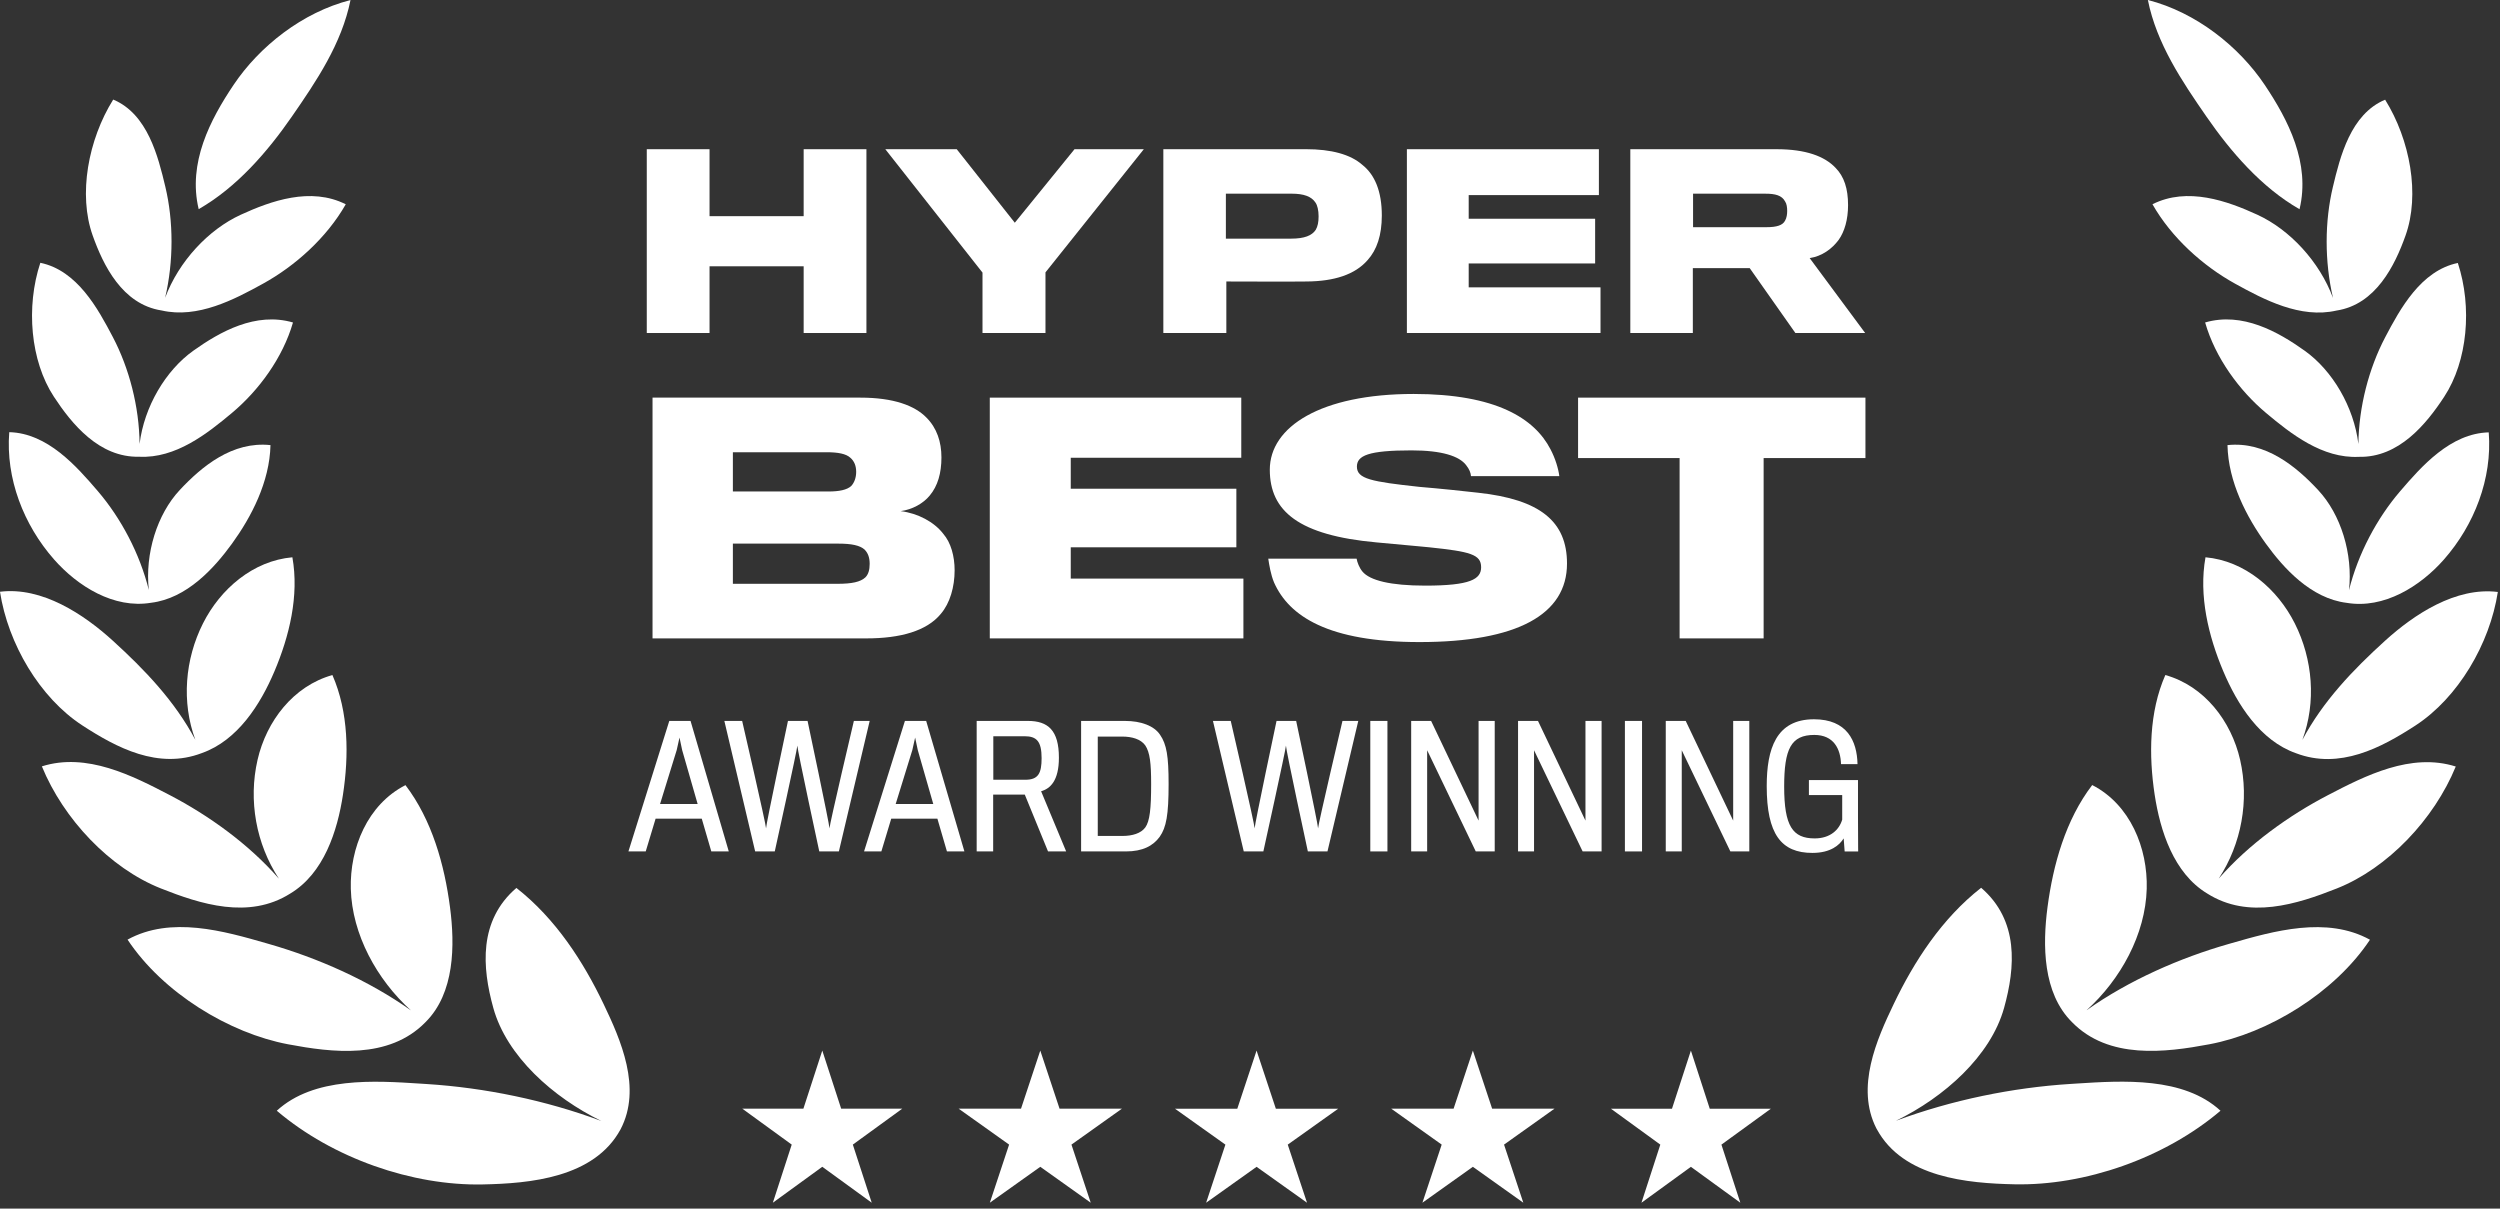 <svg width="151" height="73" viewBox="0 0 151 73" fill="none" xmlns="http://www.w3.org/2000/svg">
<rect x="0" y="0" width="151" height="73" fill="#333333" stroke="none"/>
<path d="M136.79 5.129C138.202 7.24 139.559 9.845 138.892 12.637C136.59 11.319 134.739 9.168 133.271 7.045C131.793 4.908 130.258 2.635 129.732 0C132.635 0.743 135.234 2.804 136.79 5.129Z" fill="white"/>
<path d="M12 12.632C11.334 9.84 12.693 7.236 14.109 5.126C15.667 2.802 18.267 0.743 21.17 0.003C20.643 2.637 19.105 4.909 17.626 7.045C16.156 9.167 14.302 11.317 12 12.632Z" fill="white"/>
<path d="M9.973 17.989C10.493 15.778 10.481 13.357 9.987 11.283C9.552 9.46 8.919 6.884 6.837 6.014C5.324 8.442 4.716 11.748 5.598 14.225C6.235 16.016 7.382 18.385 9.761 18.752C11.943 19.255 14.15 18.091 15.893 17.13C17.832 16.061 19.73 14.361 20.884 12.339C18.768 11.271 16.358 12.138 14.545 12.969C12.591 13.864 10.796 15.785 9.973 17.989Z" fill="white"/>
<path d="M52.332 20.114V9.012H48.541V13.057H42.856V9.012H39.065V20.114H42.856V16.084H48.541V20.114H52.332Z" fill="white"/>
<path d="M64.901 9.012H69.087L63.147 16.451V20.114H59.343V16.465L53.473 9.012H57.787L61.294 13.453L64.901 9.012Z" fill="white"/>
<path fill-rule="evenodd" clip-rule="evenodd" d="M82.288 9.959C83.038 10.553 83.462 11.557 83.462 13.014C83.462 14.202 83.165 15.093 82.599 15.715C81.835 16.592 80.577 16.988 78.936 17.002C78.427 17.017 74.071 17.002 74.071 17.002V20.114H70.266V9.011H78.879C80.407 9.011 81.567 9.322 82.288 9.959ZM79.473 13.877C79.587 13.679 79.643 13.424 79.643 13.07C79.643 12.703 79.572 12.392 79.445 12.222C79.205 11.868 78.752 11.698 78.017 11.698H74.043V14.414H77.988C78.78 14.414 79.247 14.23 79.473 13.877Z" fill="white"/>
<path d="M96.671 17.356V20.113H84.976V9.012H96.573V11.784H88.709V13.212H96.346V15.913H88.709V17.356H96.671Z" fill="white"/>
<path fill-rule="evenodd" clip-rule="evenodd" d="M110.873 10.143C111.384 10.667 111.623 11.388 111.623 12.392C111.623 13.255 111.411 13.99 111.057 14.486C110.662 15.023 110.053 15.476 109.304 15.589L112.656 20.114H108.441L105.684 16.197H102.247V20.114H98.471V9.012H107.31C109.063 9.012 110.21 9.436 110.873 10.143ZM107.819 13.326C107.918 13.156 107.946 12.93 107.946 12.746C107.946 12.534 107.918 12.307 107.819 12.166C107.621 11.798 107.226 11.699 106.631 11.699H102.261V13.722H106.701C107.31 13.722 107.678 13.609 107.819 13.326Z" fill="white"/>
<path d="M94.647 34.039C94.647 31.501 93.035 30.167 89.274 29.76C88.663 29.686 86.866 29.5 85.736 29.407C82.828 29.093 81.957 28.926 81.957 28.185C81.957 27.518 82.642 27.203 85.254 27.203C87.107 27.203 88.144 27.555 88.552 28.092C88.756 28.352 88.83 28.555 88.848 28.759H94.183C94.128 28.315 93.942 27.685 93.646 27.129C92.683 25.277 90.367 23.795 85.384 23.795C79.771 23.795 76.696 25.777 76.696 28.37C76.696 30.871 78.437 32.334 83.143 32.761C83.675 32.806 84.817 32.914 85.753 33.002L85.81 33.008L85.821 33.009L85.825 33.009L86.329 33.057C88.793 33.316 89.46 33.483 89.46 34.261C89.46 34.983 88.811 35.372 86.088 35.372C83.976 35.372 82.735 35.057 82.29 34.52C82.105 34.298 81.975 33.965 81.939 33.742H76.603C76.659 34.113 76.752 34.706 76.955 35.187C77.863 37.225 80.234 38.781 85.736 38.781C91.645 38.781 94.647 37.114 94.647 34.039Z" fill="white"/>
<path fill-rule="evenodd" clip-rule="evenodd" d="M56.826 37.077C57.381 36.429 57.659 35.447 57.659 34.447C57.659 33.594 57.437 32.779 56.974 32.242C56.418 31.52 55.436 31.001 54.399 30.872C55.103 30.779 55.77 30.408 56.159 29.927C56.64 29.352 56.863 28.574 56.863 27.63C56.863 26.685 56.585 25.851 55.955 25.221C55.251 24.499 53.973 24.017 51.972 24.017H39.413V38.559H52.324C54.38 38.559 55.974 38.114 56.826 37.077ZM51.713 28.5C51.713 28.852 51.602 29.149 51.416 29.352C51.157 29.593 50.675 29.686 50.046 29.686H44.266V27.315H49.916C50.62 27.315 51.102 27.407 51.361 27.648C51.602 27.852 51.713 28.148 51.713 28.5ZM52.269 34.873C51.972 35.151 51.453 35.262 50.583 35.262H44.266V32.835H50.639C51.453 32.835 51.935 32.946 52.213 33.187C52.435 33.409 52.528 33.687 52.528 34.058C52.528 34.41 52.454 34.688 52.269 34.873Z" fill="white"/>
<path d="M75.102 34.947V38.559H59.783V24.017H74.973V27.648H64.673V29.519H74.676V33.057H64.673V34.947H75.102Z" fill="white"/>
<path d="M112.673 27.667V24.017H95.316V27.667H101.448V38.559H106.523V27.667H112.673Z" fill="white"/>
<path d="M112.233 51.427H111.417L111.358 50.64C111.109 51.038 110.581 51.516 109.467 51.516C107.585 51.516 106.71 50.382 106.71 47.485C106.71 45.246 107.267 43.444 109.565 43.444C111.558 43.444 112.164 44.748 112.194 46.152H111.198C111.169 45.236 110.76 44.39 109.586 44.39C108.173 44.39 107.764 45.236 107.764 47.515C107.764 49.894 108.273 50.64 109.607 50.64C110.542 50.64 111.088 50.123 111.269 49.506V48.023H109.258V47.117H112.223V49.406C112.223 50.09 112.23 50.82 112.231 51.187L112.233 51.362V51.427Z" fill="white"/>
<path fill-rule="evenodd" clip-rule="evenodd" d="M39.599 49.446H42.386L42.963 51.426H44.018L41.709 43.544H40.425L37.957 51.426H39.002L39.599 49.446ZM42.137 48.56H39.868C39.868 48.56 40.853 45.375 40.873 45.305C40.883 45.255 41.042 44.549 41.042 44.549L41.153 45.072L41.202 45.305C41.212 45.355 42.137 48.56 42.137 48.56Z" fill="white"/>
<path d="M51.574 43.544H52.529L50.668 51.426H49.484C49.484 51.426 48.16 45.295 48.16 45.036C48.15 45.295 46.796 51.426 46.796 51.426H45.612L43.751 43.544H44.826C44.826 43.544 46.269 49.784 46.269 50.033C46.269 49.784 47.593 43.544 47.593 43.544H48.777C48.777 43.544 50.101 49.794 50.101 50.033C50.101 49.794 51.574 43.544 51.574 43.544Z" fill="white"/>
<path fill-rule="evenodd" clip-rule="evenodd" d="M56.618 49.446H53.831L53.234 51.426H52.189L54.657 43.544H55.941L58.25 51.426H57.195L56.618 49.446ZM54.1 48.56H56.369C56.369 48.56 55.444 45.355 55.434 45.305L55.358 44.947L55.274 44.549C55.274 44.549 55.115 45.255 55.105 45.305C55.085 45.375 54.1 48.56 54.1 48.56Z" fill="white"/>
<path fill-rule="evenodd" clip-rule="evenodd" d="M62.087 43.544C63.301 43.544 63.958 44.111 63.958 45.763C63.958 47.166 63.43 47.634 62.883 47.793L64.396 51.426H63.301L61.897 47.993H59.987V51.426H58.991V43.544H62.087ZM61.937 47.097C62.724 47.097 62.913 46.689 62.913 45.793C62.913 44.778 62.614 44.469 61.888 44.469H59.996V47.097H61.937Z" fill="white"/>
<path fill-rule="evenodd" clip-rule="evenodd" d="M70.584 47.356C70.584 49.217 70.445 49.973 70.047 50.54C69.649 51.088 69.022 51.426 68.006 51.426H65.299V43.544H67.937C68.932 43.544 69.708 43.842 70.067 44.38C70.465 44.957 70.584 45.673 70.584 47.356ZM67.797 50.491C68.405 50.491 68.912 50.331 69.171 49.983C69.45 49.605 69.529 48.838 69.529 47.356C69.529 46.111 69.459 45.445 69.171 45.017C68.902 44.648 68.385 44.489 67.778 44.489H66.305V50.491H67.797Z" fill="white"/>
<path d="M81.085 43.544H82.04L80.179 51.426H78.994C78.994 51.426 77.671 45.295 77.671 45.036C77.661 45.295 76.307 51.426 76.307 51.426H75.123L73.262 43.544H74.337C74.337 43.544 75.78 49.784 75.78 50.033C75.78 49.784 77.103 43.544 77.103 43.544H78.288C78.288 43.544 79.612 49.794 79.612 50.033C79.612 49.794 81.085 43.544 81.085 43.544Z" fill="white"/>
<path d="M83.801 43.544V51.426H82.766V43.544H83.801Z" fill="white"/>
<path d="M90.281 43.544V51.426H89.136L86.2 45.315V51.426H85.235V43.544H86.439L89.306 49.565V43.544H90.281Z" fill="white"/>
<path d="M96.736 43.544V51.426H95.591L92.656 45.315V51.426H91.69V43.544H92.895L95.762 49.565V43.544H96.736Z" fill="white"/>
<path d="M99.179 43.544V51.426H98.144V43.544H99.179Z" fill="white"/>
<path d="M105.658 43.544V51.426H104.514L101.578 45.315V51.426H100.612V43.544H101.817L104.684 49.565V43.544H105.658Z" fill="white"/>
<path d="M50.806 66.964L49.666 63.454L48.525 66.964H44.834L47.82 69.134L46.68 72.644L49.666 70.474L52.652 72.644L51.511 69.134L54.497 66.964H50.806Z" fill="white"/>
<path d="M63.997 66.965L62.833 63.455L61.669 66.965H57.903L60.95 69.134L59.786 72.644L62.833 70.475L65.88 72.644L64.716 69.134L67.763 66.965H63.997Z" fill="white"/>
<path d="M77.061 66.966L75.897 63.455L74.733 66.966H70.967L74.014 69.135L72.85 72.645L75.897 70.476L78.944 72.645L77.78 69.135L80.827 66.966H77.061Z" fill="white"/>
<path d="M90.125 66.965L88.961 63.455L87.797 66.965H84.031L87.078 69.134L85.914 72.644L88.961 70.475L92.008 72.644L90.844 69.134L93.891 66.965H90.125Z" fill="white"/>
<path d="M103.269 66.966L102.13 63.455L100.988 66.966H97.298L100.283 69.135L99.144 72.645L102.13 70.476L105.115 72.645L103.974 69.135L106.961 66.966H103.269Z" fill="white"/>
<path d="M3.252 23.957C4.326 25.595 5.986 27.646 8.408 27.587C10.61 27.698 12.513 26.195 14.011 24.94C15.625 23.589 17.081 21.614 17.696 19.478C15.444 18.823 13.287 20.037 11.679 21.181C10 22.377 8.708 24.566 8.431 26.813C8.41 24.562 7.801 22.237 6.818 20.363C5.92 18.651 4.669 16.336 2.436 15.873C1.556 18.538 1.837 21.798 3.252 23.957Z" fill="white"/>
<path d="M9.125 36.407C6.877 36.783 4.685 35.406 3.261 33.786C1.428 31.701 0.337 28.903 0.559 26.103C2.868 26.161 4.617 28.157 5.91 29.666C7.302 31.292 8.442 33.431 8.989 35.637C8.749 33.438 9.487 31.064 10.857 29.597C12.18 28.181 14.032 26.638 16.337 26.885C16.288 29.115 15.17 31.239 14.018 32.829C12.943 34.312 11.288 36.145 9.125 36.407Z" fill="white"/>
<path d="M4.973 43.815C7.043 45.162 9.554 46.496 12.192 45.486C14.357 44.721 15.733 42.542 16.579 40.542C17.476 38.423 18.075 35.98 17.66 33.66C15.282 33.871 13.309 35.573 12.262 37.651C11.167 39.822 10.957 42.407 11.798 44.684C10.555 42.342 8.737 40.447 6.811 38.695C5.061 37.103 2.54 35.426 0 35.742C0.483 38.882 2.399 42.139 4.973 43.815Z" fill="white"/>
<path d="M17.524 53.975C19.561 52.757 20.381 50.195 20.715 47.999C21.077 45.631 21.061 43.02 20.078 40.773C17.715 41.434 16.092 43.561 15.557 45.89C14.991 48.352 15.468 50.975 16.845 53.071C15.015 50.971 12.582 49.238 10.25 48.023C7.998 46.849 5.234 45.432 2.529 46.288C3.834 49.471 6.624 52.435 9.716 53.661C12.111 54.61 15.025 55.549 17.524 53.975Z" fill="white"/>
<path d="M27.181 54.799C27.48 57.084 27.471 59.983 25.697 61.742C23.48 64.012 20.048 63.574 17.401 63.075C13.848 62.404 9.848 59.98 7.704 56.753C10.322 55.312 13.524 56.234 16.116 56.98L16.264 57.023C19.158 57.855 22.241 59.196 24.82 61.028C22.762 59.169 21.263 56.439 21.189 53.688C21.123 51.228 22.191 48.595 24.49 47.422C26.094 49.528 26.845 52.232 27.181 54.799Z" fill="white"/>
<path d="M37.48 68.214C38.786 65.727 37.492 62.807 36.46 60.649C35.24 58.098 33.574 55.498 31.189 53.631C28.898 55.605 29.116 58.429 29.797 60.883C30.607 63.802 33.413 66.289 36.32 67.707C32.954 66.452 29.277 65.698 25.78 65.476L25.425 65.453C22.616 65.27 18.957 65.032 16.718 67.088C20.104 69.966 24.913 71.627 29.151 71.54C31.991 71.483 35.888 71.147 37.48 68.214Z" fill="white"/>
<path d="M140.914 17.997C140.094 15.791 138.299 13.868 136.347 12.971C134.533 12.139 132.125 11.271 130.009 12.337C131.161 14.359 133.057 16.061 134.994 17.131C136.735 18.093 138.941 19.259 141.124 18.758C143.503 18.393 144.653 16.025 145.292 14.233C146.178 11.757 145.573 8.451 144.062 6.022C141.978 6.89 141.342 9.466 140.907 11.289C140.41 13.363 140.397 15.785 140.914 17.997Z" fill="white"/>
<path d="M139.205 21.185C140.883 22.382 142.17 24.569 142.447 26.815C142.471 24.565 143.083 22.242 144.066 20.37C144.966 18.659 146.22 16.345 148.453 15.883C149.33 18.549 149.046 21.809 147.628 23.967C146.556 25.602 144.895 27.648 142.478 27.593C140.273 27.706 138.368 26.2 136.869 24.943C135.257 23.59 133.802 21.614 133.19 19.477C135.442 18.823 137.598 20.039 139.205 21.185Z" fill="white"/>
<path d="M141.878 35.651C142.124 33.45 141.389 31.071 140.017 29.601C138.697 28.184 136.845 26.639 134.54 26.885C134.586 29.115 135.702 31.24 136.854 32.831C137.926 34.314 139.578 36.148 141.741 36.412C143.989 36.793 146.184 35.416 147.611 33.797C149.445 31.713 150.539 28.916 150.32 26.115C148.01 26.172 146.26 28.166 144.966 29.674C143.57 31.301 142.427 33.442 141.878 35.651Z" fill="white"/>
<path d="M138.606 37.655C139.699 39.828 139.907 42.413 139.063 44.69C140.308 42.347 142.128 40.453 144.055 38.703C145.807 37.112 148.33 35.438 150.869 35.755C150.384 38.894 148.464 42.15 145.889 43.824C143.82 45.168 141.312 46.499 138.676 45.494C136.509 44.73 135.132 42.546 134.286 40.543C133.391 38.423 132.794 35.98 133.212 33.66C135.589 33.873 137.561 35.577 138.606 37.655Z" fill="white"/>
<path d="M134.011 53.067C135.386 50.973 135.865 48.352 135.303 45.892C134.77 43.562 133.149 41.433 130.786 40.772C129.801 43.017 129.784 45.628 130.141 47.997C130.475 50.188 131.289 52.745 133.314 53.967C135.816 55.554 138.736 54.615 141.134 53.667C144.228 52.443 147.022 49.481 148.328 46.298C145.624 45.441 142.86 46.855 140.606 48.028C138.275 49.241 135.841 50.971 134.011 53.067Z" fill="white"/>
<path d="M123.67 54.792C123.369 57.077 123.374 59.976 125.148 61.736C127.362 64.008 130.795 63.572 133.442 63.075C136.997 62.407 140.999 59.986 143.146 56.76C140.529 55.317 137.325 56.236 134.733 56.981L134.584 57.024C131.691 57.853 128.607 59.192 126.027 61.021C128.086 59.163 129.586 56.436 129.662 53.686C129.731 51.225 128.665 48.592 126.369 47.417C124.761 49.522 124.008 52.225 123.67 54.792Z" fill="white"/>
<path d="M121.683 71.532C118.843 71.472 114.946 71.133 113.358 68.199L113.335 68.159C112.067 65.679 113.356 62.781 114.384 60.636C115.606 58.085 117.275 55.487 119.661 53.622C121.951 55.597 121.729 58.421 121.047 60.875C120.234 63.792 117.425 66.278 114.516 67.694C117.884 66.441 121.561 65.69 125.059 65.47L125.415 65.447C128.225 65.267 131.883 65.031 134.119 67.089C130.731 69.964 125.922 71.621 121.683 71.532Z" fill="white"/>
</svg>
